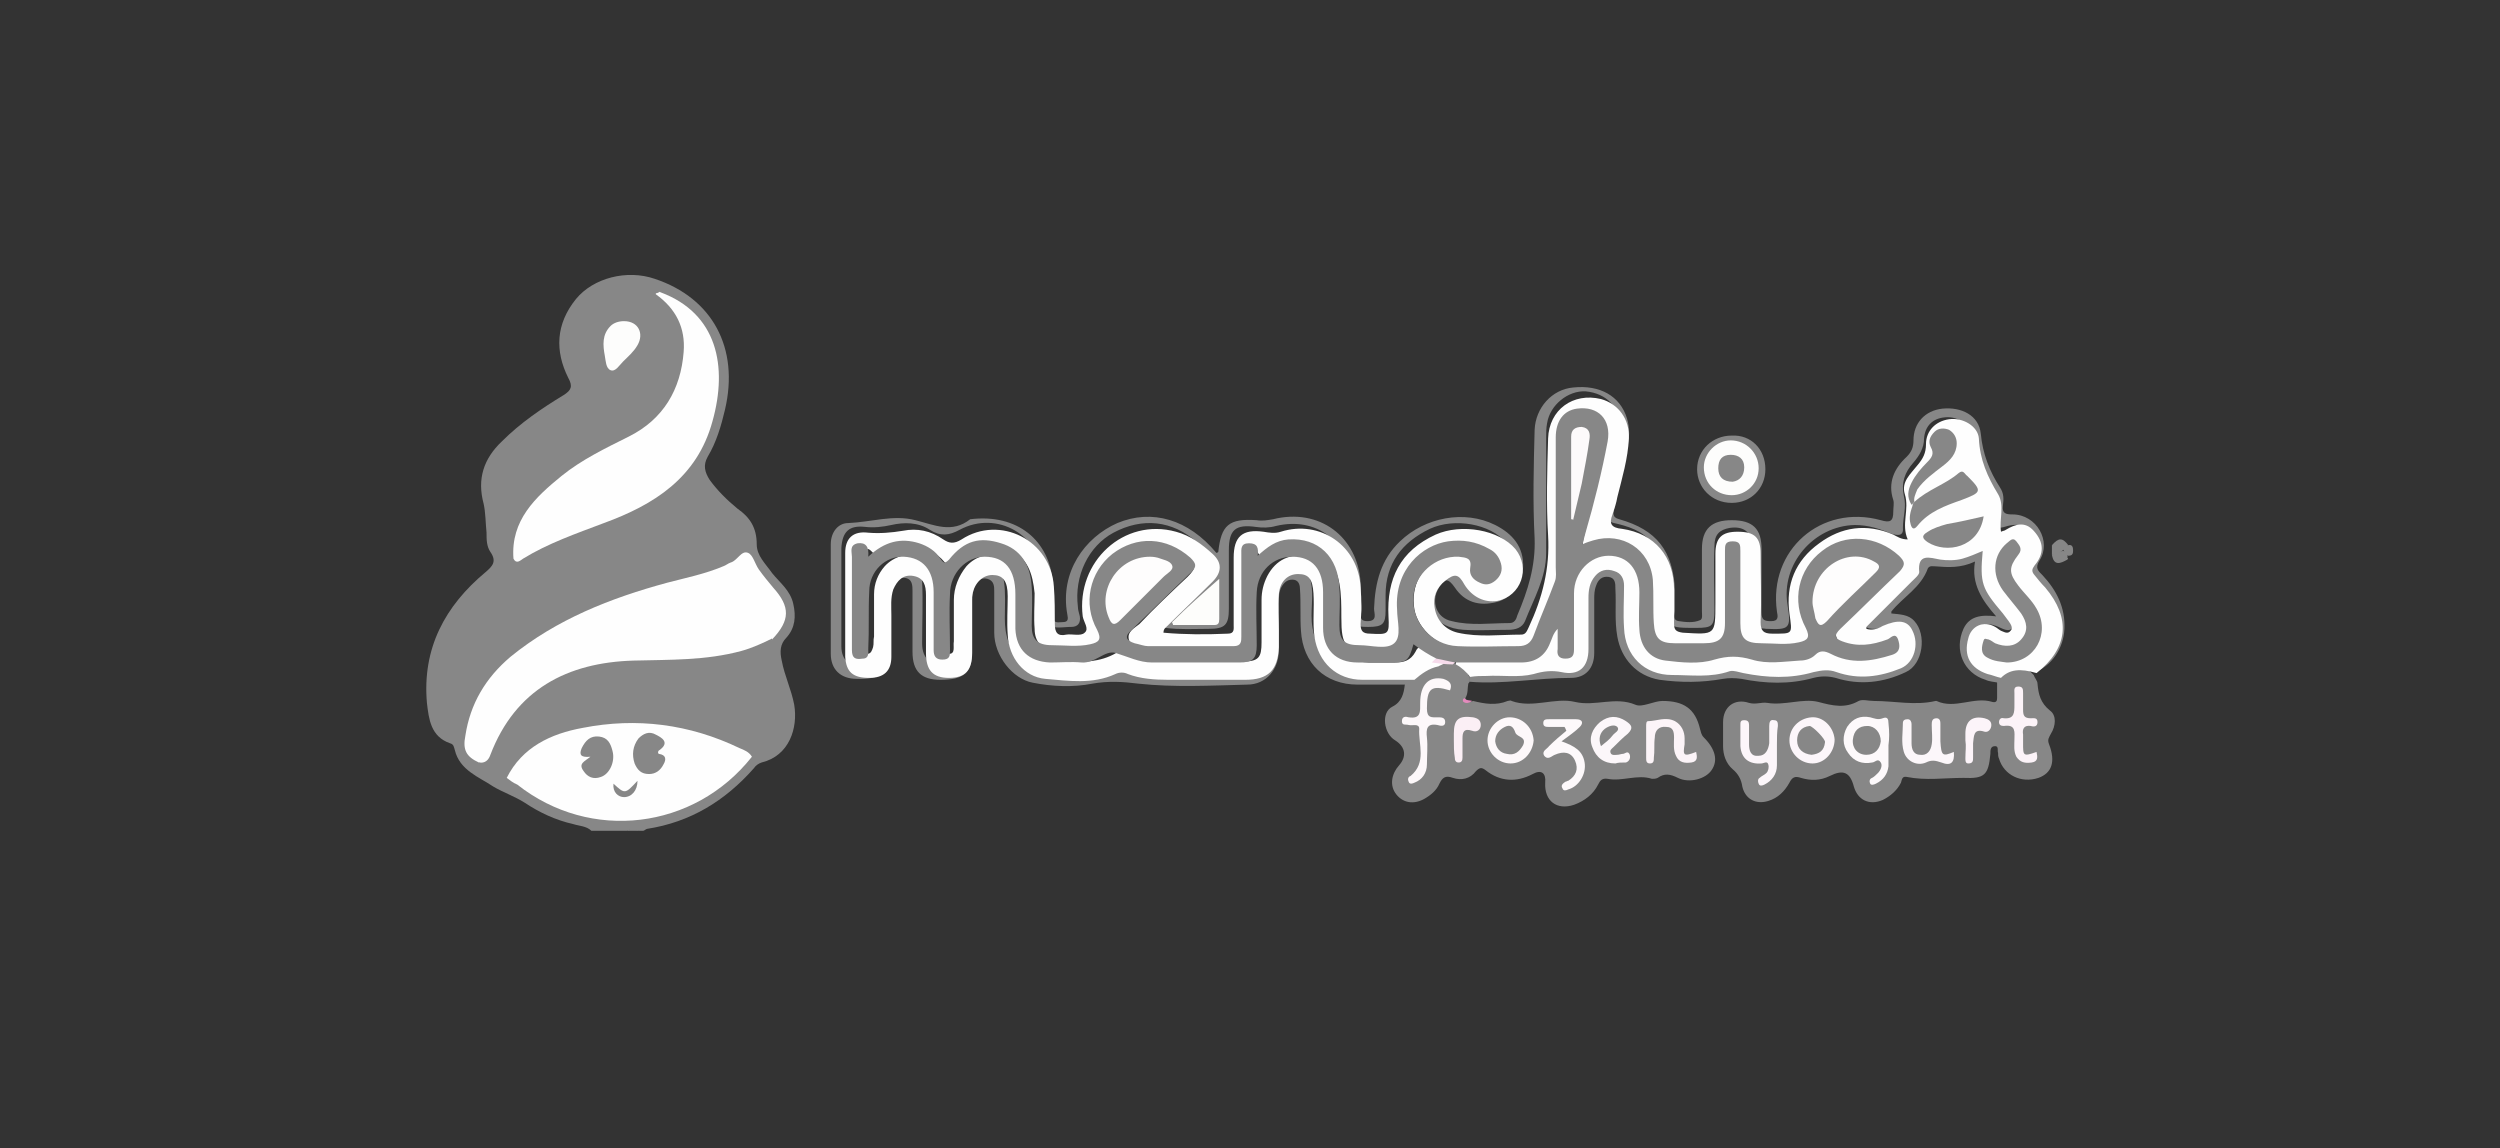 <svg xmlns="http://www.w3.org/2000/svg" xmlns:xlink="http://www.w3.org/1999/xlink" id="Layer_1" x="0px" y="0px" viewBox="0 0 260 119.4" xml:space="preserve">
<rect x="0" y="0" width="260" height="119.4" fill="#333333" stroke="none"/>
<g>
	<path fill="#878787" d="M61.5,86.4c-0.5-0.5-1.3-0.5-1.9-0.7c-1.8-0.4-3.5-1.2-5-2.2c-1.1-0.7-2.3-1.1-3.3-1.7   c-1.5-1-3.5-1.7-4-3.8c-0.1-0.3-0.1-0.6-0.5-0.7c-2-0.7-2.2-2.5-2.4-4.2c-0.5-5.7,1.9-10.1,6.1-13.6c0.7-0.6,1.2-1.1,0.5-2.1   c-0.4-0.6-0.4-1.3-0.4-2c-0.1-1-0.1-2.1-0.3-3c-0.7-2.6,0-4.7,1.9-6.5c1.9-1.9,4.1-3.4,6.4-4.8c0.8-0.5,1-0.9,0.5-1.8   c-1.4-2.8-1.3-5.6,0.8-8.2c1.8-2.2,5.3-3.1,8.2-2.1c6,2,8.8,7.2,7.3,13.6c-0.4,1.7-0.9,3.4-1.8,4.9c-0.5,0.9-0.3,1.6,0.2,2.4   c0.8,1.1,1.8,2.1,2.9,3c1.3,0.9,2,2,2,3.7c0,1.2,0.9,2,1.6,3c0.8,1,1.9,1.8,2.2,3.2c0.3,1.3,0.2,2.5-0.7,3.5   c-0.7,0.7-0.7,1.5-0.5,2.4c0.3,1.6,1,3,1.3,4.6c0.4,2.4-0.5,5.3-3.4,6c-0.3,0.1-0.6,0.3-0.8,0.6c-3,3.4-6.6,5.6-11.1,6.3   c-0.1,0-0.3,0.2-0.4,0.2c-0.2,0-0.3,0-0.5,0c-0.4-0.2-0.8-0.2-1.2,0C64,86.4,62.8,86.4,61.5,86.4z"></path>
	<path fill="#878787" d="M65.2,86.4c0.4-0.3,0.8-0.4,1.2,0C66.1,86.4,65.6,86.4,65.2,86.4z"></path>
	<path fill="#878787" d="M146.1,71.2c-1.6,0-3.3,0-4.9,0c-3.4,0-5.7-2.2-5.9-5.6c-0.1-1.4,0-2.9-0.1-4.3c0-0.4-0.1-0.9-0.6-1   c-0.6-0.1-1,0.2-1.3,0.7c-0.3,0.5-0.3,1.1-0.3,1.7c0,1.6,0,3.3,0,4.9c0,2-1.3,3.6-3.3,3.6c-3.8,0.1-7.6,0.3-11.3-0.1   c-1.6-0.2-3.1-0.3-4.8,0c-2,0.4-4.2,0.3-6.2-0.1c-2.1-0.4-4-2.8-4-5.2c0-1.4,0-2.9,0-4.3c0-0.5,0-1.1-0.7-1.3   c-0.7-0.2-1.2,0.3-1.4,0.9c-0.1,0.4-0.2,0.9-0.2,1.3c0,1.8,0,3.6,0,5.4c0,2.2-0.9,2.9-3.3,2.9c-2,0-2.9-0.9-2.9-2.9   c0-2.1,0-4.2,0-6.3c0-0.6,0-1.3-0.8-1.4c-0.8-0.1-1,0.5-1.3,1.1c-0.3,0.8-0.1,1.6-0.2,2.4c0,1.5,0,3,0,4.5   c-0.1,1.8-1.1,2.6-3.5,2.5c-1.7,0-2.7-1-2.7-2.6c0-3.8,0-7.6,0-11.4c0-1.3,0.8-2.2,1.8-2.2c2.4-0.1,4.7-0.9,7-0.3   c2,0.5,3.8,1.4,5.7-0.1c4.9-0.6,8.3,2.2,8.6,6.7c0.1,1.1,0,2.3,0,3.4c0,0.8,0.6,0.6,1,0.6c0.6,0,0.6-0.3,0.5-0.8   c-0.8-4.4,1.8-8,5.2-9.5c3.6-1.5,7.4-0.4,10.3,3.1c0.1,0,0.2-0.1,0.2-0.1c0.3-2.8,1.1-3.5,4-3.3c0.6,0.1,1.1,0,1.7-0.1   c4.8-1.2,8.8,1.8,9.1,6.6c0.1,0.9,0,1.7,0.1,2.6c0.1,0.5-0.5,1.4,0.6,1.4c1.1,0,0.7-0.8,0.7-1.3c0.1-2.7,0.7-5.1,2.7-7   c2.6-2.5,6.7-3.3,9.9-1.7c1.8,0.9,3,2.3,2.9,4.4c-0.1,1.7-1.2,3.2-2.7,3.6c-1.9,0.5-3.4,0-4.4-1.5c-0.7-1-1.1-1-1.7,0.1   c-0.8,1.4-0.2,3.1,1.4,3.4c2,0.5,4,0.2,6,0.2c0.5,0,0.7-0.4,0.8-0.8c1.1-2.6,1.9-5.1,1.8-8c-0.2-3.8-0.1-7.5,0-11.3   c0.1-2.3,1.8-4.2,4-4.4c2.8-0.3,4.9,0.9,5.6,3.2c0.3,1,0.3,2.1,0,3.2c-0.4,2-0.9,4.1-1.3,6.1c-0.1,0.5-0.3,1,0.5,1.2   c3.9,1.1,5.6,3.3,5.8,7.4c0,0.7,0,1.4,0,2.1c0,0.4-0.3,1,0.4,1.1c0.7,0.1,1.5,0.2,2.2-0.1c0.3-0.1,0.2-0.6,0.2-0.9   c0-2.2,0-4.3,0-6.5c0-2.1,1-3,3.1-3c2.2,0,3.1,0.9,3.1,3c0,2.2,0,4.4,0,6.6c0,0.8,0.3,0.9,1,0.9c0.8,0,0.7-0.5,0.6-1   c-0.9-6.4,4.6-11.2,10.8-9.5c1,0.3,1.3,0.1,1.3-0.9c0-0.4,0.1-0.9,0-1.2c-0.6-1.8,0.1-3.3,1.4-4.5c0.5-0.5,0.7-1,0.7-1.7   c0-1.8,1.2-3.1,3-3.3c2-0.2,3.8,0.7,4,2.6c0.2,2.1,0.9,3.9,2,5.6c0.4,0.6,0.4,1.2,0.3,1.9c-0.1,0.8,0.3,0.9,1,0.9   c2.5,0,4.1,2.8,2.8,4.8c-0.5,0.8-0.1,1.1,0.3,1.5c1.5,1.6,2.4,3.4,2.3,5.6c-0.1,2.1-1.4,3.9-3.1,4.5c-0.2,0-0.4-0.1-0.4-0.4   c0.1-0.5,0.6-0.8,0.9-1.1c1.9-1.9,2-4.6,0.4-6.7c-0.3-0.4-0.6-0.8-0.9-1.1c-0.9-0.9-1.3-1.8-0.4-3c0.6-0.8,0.1-1.7-0.4-2.4   c-0.5-0.7-1.2-0.7-2-0.5c-1.3,0.4-1.6,0.3-1.5-1.1c0.1-1.8-0.4-3.4-1.6-4.8c-0.4-0.5-0.4-1-0.4-1.6c0-0.7-0.1-1.5-0.4-2.2   c-0.5-1.1-1.4-1.7-2.6-1.6c-1.3,0.1-2.1,0.9-2.2,2.2c0,1-0.5,1.8-1.1,2.5c-0.9,1-1.3,2.1-1,3.5c0.3,1.1-0.1,2.2-0.1,3.3   c0.1,0.9-0.6,0.8-1.2,0.6c-1.2-0.5-2.4-0.9-3.8-0.9c-4.3,0.1-7.7,4.1-7,8.3c0.4,2.5,0.2,2.6-2.2,2.5c-1.2-0.1-1.5-0.3-1.5-1.6   c0-2.3,0-4.7,0-7c0-1.5-0.9-2.1-2.3-1.9c-1.1,0.2-1.6,0.7-1.6,1.9c-0.1,2.2,0,4.4,0,6.6c0,1.7-0.2,1.9-1.9,1.9c-3,0-3,0-3-3   c0-1.9-0.1-3.6-1.2-5.3c-0.9-1.5-2.3-2.1-3.9-2.5c-1.5-0.3-1.8-0.7-1.3-2.2c0.5-1.8,0.9-3.6,1.3-5.5c0.2-0.8,0.2-1.5,0.2-2.3   c0-2.1-1.4-3.6-3.6-3.8c-1.8-0.1-3.7,1.4-4,3.3c-0.1,0.5-0.1,1-0.1,1.5c0,4,0,8,0,12c0,2.6-1.3,4.8-2.2,7.1c-0.3,0.7-1,0.9-1.7,0.9   c-1.6,0-3.1,0.1-4.7,0c-1.5-0.1-2.7-0.7-3.5-2c-1-1.6-0.3-3.8,1.4-4.6c0.7-0.3,1.3-0.3,1.7,0.4c0.1,0.2,0.3,0.5,0.5,0.7   c1,1.4,2.7,1.6,4,0.6c1.2-0.9,1.4-3,0.3-4.2c-1.6-1.9-5.3-2.6-7.9-1.4c-2.9,1.4-4.6,3.6-4.6,6.9c0,0.5,0,1.1,0,1.6   c0,1.4-0.3,1.7-1.8,1.7c-1.5,0-1.8-0.2-1.9-1.7c0-1,0-2,0-2.9c-0.1-4.3-3.5-6.9-7.7-5.9c-0.7,0.2-1.4,0.2-2.1,0.1   c-2.1-0.3-2.8,0.3-2.8,2.4c0,2,0,4.1,0,6.1c0,1.7-0.4,2.1-2.1,2.1c-1.5,0-3,0.1-4.5-0.1c-0.4-0.1-1-0.1-1.1-0.6   c-0.1-0.4,0.3-0.7,0.6-1c1.4-1.3,2.7-2.6,4-4c1.2-1.3,1.2-2.1-0.2-3.3c-2.6-2.3-5.7-2.6-8.7-1c-2.6,1.4-4.1,4.5-3.7,7.7   c0,0.3,0.1,0.6,0.2,1c0.1,0.7-0.2,1.1-0.9,1.1c-0.1,0-0.2,0-0.2,0c-2.4,0.2-2.7,0-2.7-2.5c0-0.9,0-1.7,0-2.6   c-0.2-4.4-4.8-7.1-8.7-5c-1.1,0.6-2,0.7-3.1,0c-1.2-0.8-2.7-0.8-4-0.5c-0.9,0.2-1.8,0.3-2.7,0.2c-1.7-0.2-2.4,0.5-2.5,2.2   c0,3.4,0,6.8,0,10.2c0,1.5,0.9,2.2,2.3,2c1.1-0.1,1.7-0.8,1.7-2c0-1.7,0-3.4,0-5.1c0-0.8,0.1-1.6,0.6-2.4c0.5-0.8,1.3-1.3,2.3-1.1   c1,0.2,1.4,0.9,1.5,1.9c0.1,2.1,0,4.2,0,6.4c0,0.8,0.2,1.5,0.9,2c1.4,0.9,3.2,0,3.3-1.7c0.1-1.9,0-3.8,0-5.6c0-0.9,0.2-1.8,1-2.4   c1.3-1.1,2.9-0.5,3.3,1.2c0.2,1.3,0.1,2.6,0.1,3.9c0,0.9,0.1,1.7,0.4,2.5c0.7,1.7,2,2.7,3.7,2.8c2.2,0.1,4.4,0.4,6.6-0.5   c0.5-0.2,1.1-0.2,1.7,0c1.5,0.5,3,0.6,4.5,0.5c2.4,0,4.8,0,7.1,0c2.5,0,3.5-1,3.6-3.5c0.1-1.6,0-3.2,0-4.8c0-0.6,0.1-1.2,0.5-1.7   c0.6-0.8,1.3-1.1,2.3-0.9c0.9,0.2,1.2,0.8,1.4,1.7c0.4,1.6-0.1,3.2,0.2,4.9c0.5,2.9,2.1,4.3,5,4.4c1.7,0,3.4-0.3,5,0.2   C146.6,70.7,146.5,71,146.1,71.2z"></path>
	<path fill="#878787" d="M146.1,71.2c0.1-0.3,0.2-0.5,0.4-0.8c0.5-1.1,1.5-1.4,2.5-1.7c0.7-0.1,1.4,0,2.1,0.2   c0.8,0.3,1.4,0.7,1.7,1.5c0.1,0.3,0.1,0.5-0.1,0.7c-0.1,0.5,0,1-0.3,1.5c0.1,0.6,0.5,0.4,0.8,0.3c1.2,0.3,2.4,0.5,3.6,0   c0.1,0,0.3-0.1,0.4,0c2.2,0.8,4.5-0.4,6.6,0.1c2.1,0.5,4.2-0.6,6.3,0.3c0.7,0.3,1.9-0.4,2.8-0.4c2.2,0,3.4,0.8,3.9,2.9   c0.1,0.3,0.1,0.6,0.4,0.9c1.2,1.2,1.5,2.4,0.8,3.4c-0.6,0.9-2.3,1.4-3.5,0.8c-0.8-0.4-1.4-0.5-2.1,0c-0.2,0.1-0.4,0.1-0.6,0.1   c-1.5-0.5-3.1,0.3-4.6,0c-0.6-0.1-0.8,0.2-1,0.6c-0.5,1-1.4,1.7-2.5,2.1c-1.8,0.6-3.1-0.4-3-2.3c0.1-1-0.4-1.4-1.3-0.9   c-1.7,0.9-3.4,0.8-4.9-0.4c-0.4-0.3-0.6-0.3-1,0.1c-0.6,0.8-1.5,1-2.4,0.7c-0.8-0.3-1.1,0-1.4,0.6c-0.3,0.7-0.9,1.2-1.6,1.6   c-1.1,0.6-2.2,0.4-2.9-0.5c-0.7-0.9-0.5-2.1,0.3-3c0.8-0.9,0.7-1.9-0.4-2.6c-1.2-0.7-1.5-2.9-0.3-3.5C145.8,73,146,72.1,146.1,71.2   z"></path>
	<path fill="#878787" d="M211.2,69.9c0.1,0.1,0.2,0.2,0.3,0.3c0.1,0.3,0.4,0.6,0.4,0.9c0.1,1.1,0.3,2,1.3,2.8   c0.7,0.5,0.6,1.6,0.1,2.4c-0.2,0.4-0.4,0.6-0.2,1.1c0.7,1.8,0.3,3-1.1,3.5c-1.8,0.6-3.6-0.3-4.1-2c-0.1-0.2-0.1-0.4-0.1-0.6   c-0.1-0.2,0.1-0.7-0.3-0.7c-0.5,0-0.5,0.4-0.5,0.8c-0.2,2.2-0.6,2.6-2.8,2.5c-2,0-3.9,0.3-5.9-0.1c-0.5-0.1-0.5,0.3-0.6,0.6   c-0.4,0.8-1.1,1.4-1.9,1.8c-1.4,0.6-2.6,0-3-1.4c-0.4-1.5-1.1-1.8-2.5-1.1c-1,0.5-2,0.5-3,0.2c-0.6-0.2-0.9-0.1-1.2,0.5   c-0.5,0.9-1.2,1.6-2.2,1.9c-1.3,0.4-2.4-0.2-2.7-1.5c-0.1-0.7-0.4-1.3-1-1.8c-0.7-0.6-1-1.5-1-2.4c0-0.8,0-1.6,0-2.5   c0-1.6,1.2-2.5,2.7-2c0.7,0.2,1.3-0.1,1.9,0c1.8,0.3,3.7-0.5,5.3-0.1c1.5,0.4,2.8,0.7,4.2-0.1c0.4-0.2,1,0,1.6,0   c2.1,0,4.3,0.5,6.4,0c0,0,0.1,0,0.1,0c1.9,0.9,3.9-0.5,5.8,0.1c0.4,0.1,0.5-0.1,0.5-0.4c0-0.5,0-1.1,0-1.6c0-0.3,0-0.5,0.2-0.8   C209.3,69.2,210.2,69.1,211.2,69.9z"></path>
	<path fill="#878787" d="M208.1,70.5c-0.1,0.2-0.2,0.4-0.3,0.5c-0.4-0.1-0.9-0.1-1.3-0.3c-2.3-0.7-3.3-3.1-2.3-5.3   c0.6-1.3,1.8-1.5,3.4-1.3c-1.5-1.7-2.6-3.4-2.2-5.7c-1.5,0.7-2.8,0.6-4.1,0.5c-0.3,0-0.6-0.1-0.8,0.2c-0.7,2-2.6,3-3.8,4.5   c0,0,0,0.1,0,0.2c0.9,0.1,1.8,0.1,2.4,0.8c1.3,1.4,0.9,4.5-0.9,5.3c-2.3,1.1-4.8,1.4-7.3,0.6c-0.8-0.2-1.5-0.2-2.3,0   c-2.5,0.7-5,0.6-7.5,0.1c-0.7-0.1-1.3-0.1-1.9,0c-2.2,0.4-4.4,0.4-6.6,0.1c-2.4-0.4-4-2.2-4.4-4.5c-0.3-1.7-0.1-3.3-0.2-5   c0-0.5,0-1.1-0.7-1.2c-0.7-0.1-1.1,0.3-1.3,0.9c-0.2,0.5-0.2,1-0.2,1.4c0,1.9,0,3.8,0,5.6c0,1.6-0.9,2.6-2.4,2.6   c-3.6,0-7.1,0.7-10.6,0.4c0-0.2,0-0.5,0-0.7c0.5-0.5,1.1-0.3,1.6-0.4c2.1-0.1,4.2,0.3,6.2-0.5c0.5-0.2,1,0,1.5,0.1   c1.8,0.3,2.7-0.4,2.7-2.2c0-1.6,0-3.3,0-4.9c0-0.8,0.1-1.6,0.6-2.4c0.5-0.8,1.3-1.3,2.3-1.1c1,0.2,1.5,0.9,1.5,2c0,1.3,0,2.5,0,3.8   c0.1,3.2,2,5.1,5.2,5.1c1.7,0,3.4,0.1,5.1-0.4c0.5-0.1,1-0.1,1.5,0c2.7,0.6,5.4,0.7,8.1-0.2c0.7-0.3,1.5,0,2.2,0.2   c2,0.6,3.9,0.4,5.8-0.3c1.3-0.5,1.8-1.2,1.7-2.5c0-1.5-0.9-2-2.3-1.6c-0.5,0.2-1,0.5-1.5,0.5c-0.4,0-0.8,0-1-0.3   c-0.1-0.3,0.1-0.6,0.3-0.9c1.1-1.1,2.2-2.2,3.3-3.3c0.9-0.9,1.9-1.7,2-3.1c0-0.5,0.5-0.6,0.9-0.5c1.8,0.3,3.5,0.3,5.2-0.5   c0.7-0.3,1,0.1,0.9,0.8c-0.3,2.3,0.5,4.1,2.1,5.6c0.1,0.1,0.1,0.1,0.2,0.2c0.3,0.6,1.1,1.1,0.5,1.8c-0.5,0.7-1.2,0.1-1.8-0.1   c-1.1-0.4-1.8-0.2-2.2,0.6c-0.6,1.1-0.2,2.6,0.8,3.3C206.6,69.8,207.5,69.7,208.1,70.5z"></path>
	<path fill="#878787" d="M183.6,48.8c0,2-1.5,3.5-3.5,3.5c-2.1,0-3.6-1.6-3.6-3.5c0-2,1.6-3.5,3.6-3.5   C182.1,45.2,183.6,46.7,183.6,48.8z"></path>
	<path fill="#878787" d="M215.1,56.7c0.4-0.1,0.5,0.2,0.5,0.5c0,0.3,0,0.6-0.5,0.6c-0.2-0.1-0.4-0.3-0.5-0.6c-0.1-0.2,0-0.3,0.1-0.4   C214.8,56.8,214.9,56.7,215.1,56.7z"></path>
	<path fill="#878787" d="M215.1,56.7c-0.1,0.1-0.2,0.1-0.3,0.2c-0.3-0.2-0.7,0-1,0c-0.2,0-0.3-0.1-0.4-0.2   C214.1,55.9,214.5,55.9,215.1,56.7z"></path>
	<path fill="#878787" d="M215,58.2c-0.7,0.4-1.4,0.7-1.6-0.5c0.2-0.1,0.4,0,0.6,0.1c0.2,0.1,0.5,0.2,0.7,0.2   C214.8,58,214.9,58,215,58.2z"></path>
	<path fill="#878787" d="M213.9,57.9c-0.2-0.1-0.3-0.2-0.5-0.2c0-0.3,0-0.6,0-1c0.2,0,0.3,0,0.5,0c0.3,0.2,0.3,0.6,0.2,0.9   C214.1,57.7,214,57.8,213.9,57.9z"></path>
	<path fill="#878787" d="M215,58.2c-0.1,0-0.3,0-0.4,0c-0.2-0.2-0.5-0.3-0.6-0.5c0.1-0.3,0.3-0.4,0.6-0.4c0.3,0.1,0.5,0.3,0.4,0.7   C215.1,58,215.1,58.1,215,58.2z"></path>
	<path fill="#E48ABD" d="M153.1,72.9c-0.3,0.2-0.6,0.3-0.9,0.1c-0.1-0.1-0.1-0.3,0.1-0.4C152.5,72.9,152.9,72.8,153.1,72.9z"></path>
	<path fill="#FEFEFE" d="M49.8,79.3c-1.3-0.6-1.7-1.3-1.4-2.8c0.5-3.3,2.1-6,4.7-8.2c4.8-3.9,10.4-6.1,16.3-7.7   c1.9-0.5,3.9-0.9,5.8-1.7c0.3-0.1,0.5-0.3,0.8-0.4c0.7-0.2,1.1-1.3,1.8-1c0.5,0.2,0.7,1.1,1.1,1.7c0.5,0.7,1,1.3,1.5,1.9   c1.8,2,1.8,3.4-0.1,5.4c-0.6,0.9-1.7,1.2-2.6,1.4c-2.5,0.7-5.1,1.1-7.8,1.1c-2.5,0-5.1-0.1-7.6,0.4c-5.1,1-8.9,3.8-10.9,8.7   C51.1,78.9,50.8,79.6,49.8,79.3z"></path>
	<path fill="#878787" d="M49.8,79.3c0.6,0.1,1-0.2,1.2-0.8c2.6-6.8,8-9.6,14.9-9.8c3.8-0.1,7.5,0,11.2-1c1.1-0.3,2.2-0.8,3.2-1.3   c-0.2,1.6,0.2,3.1,0.8,4.6c0.4,1.1,0.7,2.2,0.7,3.4c-0.1,1.7-0.7,3.1-2.5,3.6c-0.4,0.1-0.7,0.3-1.1,0.5c-1.9-0.8-3.7-1.8-5.8-2.3   c-3.9-1-7.9-1.2-11.9-0.4c-2.8,0.6-5.3,1.9-7.1,4.3c-0.2,0.2-0.4,0.4-0.6,0.6c-0.9,0.2-1.7,0-1.9-0.9C50.6,79.3,50,79.6,49.8,79.3z   "></path>
	<path fill="#878787" d="M65.8,29.9c0.2-0.1,0.4-0.3,0.7-0.2c0.4,0.2,0.9,0.4,1.4,0.5c0.2,0.1,0.4,0.2,0.6,0.3   c2.4,1.6,3.2,3.9,2.9,6.6c-0.5,4.2-2.8,7.1-6.6,8.9c-3.2,1.6-6.2,3.3-8.6,5.9c-1.4,1.5-2.4,3.1-2.4,5.2c0,0.3,0,0.7-0.3,0.9   c-1.6-0.5-1.4-2-1.6-3.1c-0.2-1.3-0.3-2.7-0.5-4c-0.2-1.4,0.4-2.7,1.4-3.8c2.2-2.3,4.7-4.2,7.4-5.8c0.9-0.5,1.1-0.9,0.5-1.9   c-2.7-4.2-1-8.4,3.9-9.8C64.9,29.9,65.4,29.7,65.8,29.9z"></path>
	<path fill="#FEFEFE" d="M53.4,58.1c-0.3-4,2.3-6.4,5-8.6c2.1-1.7,4.6-2.9,7-4.1c3.6-1.8,5.4-4.9,5.7-8.8c0.2-2.5-0.8-4.5-2.9-6   c0-0.5,0.3-0.3,0.5-0.2c5.9,2.2,7,7.7,5.4,13.4c-1.6,5.9-6.1,8.7-11.3,10.6c-2.9,1.1-5.8,2.1-8.4,3.7   C54.1,58.3,53.7,58.7,53.4,58.1z"></path>
	<path fill="#FEFEFE" d="M52.7,80.9c1.6-3.2,4.6-4.6,7.9-5.2c5.6-1.1,11.1-0.4,16.3,2.1c0.5,0.2,1,0.4,1.3,0.9   c-6,7.6-16.8,8.9-24.4,2.9C53.3,81.4,53,81.1,52.7,80.9z"></path>
	<path fill="#878787" d="M67.7,30.4c-0.4-0.2-1-0.2-1.2-0.7c0.6,0,1.2,0.1,1.8,0.4C68.1,30.4,67.8,30.3,67.7,30.4z"></path>
	<path fill="#878787" d="M67.7,30.4c0.1-0.2,0.3-0.2,0.5-0.3c0.2,0.1,0.3,0.2,0.5,0.2c-0.2,0.1-0.3,0.2-0.5,0.2   C68,30.6,67.9,30.5,67.7,30.4z"></path>
	<path fill="#878787" d="M65.8,29.9c-0.4,0-0.9,0.1-1.2-0.2C65,29.7,65.4,29.5,65.8,29.9z"></path>
	<path fill="#FEFEFE" d="M208.1,70.5c-0.5-0.1-0.9-0.3-1.4-0.4c-1.8-0.6-2.5-1.9-2-3.7c0.3-1.3,1.6-1.9,2.8-1.2   c0.2,0.1,0.4,0.3,0.6,0.4c0.3,0.1,0.7,0.4,1,0c0.3-0.3,0-0.7-0.2-1c-0.2-0.3-0.4-0.5-0.6-0.8c-2.2-2.6-2.4-3.1-2.1-6.5   c-0.7,0.3-1.4,0.6-2.1,0.8c-0.7,0.2-1.6,0.2-2.3,0.1c-1.1-0.2-2.4-0.7-2.2,1.3c0,0.3-0.5,0.7-0.8,1c-1.5,1.5-3.1,3.1-4.6,4.6   c-0.1,0.1-0.1,0.1-0.1,0.3c0.6,0.2,1.2,0,1.7-0.3c1.6-0.7,2.6-0.6,3.1,0.5c0.7,1.4,0.2,3.3-1.2,3.9c-2.2,0.9-4.4,1.2-6.7,0.4   c-0.8-0.3-1.5-0.2-2.4,0c-2.4,0.7-4.8,0.6-7.3,0.1c-0.5-0.1-1-0.3-1.4-0.2c-2,0.7-4,0.4-6,0.4c-2.9,0-4.9-2-5-4.9   c-0.1-1.5,0-2.9,0-4.4c0-0.7-0.3-1.3-1-1.5c-0.8-0.3-1.5-0.1-2,0.5c-0.6,0.7-0.7,1.5-0.7,2.3c0,1.8,0,3.5,0,5.3   c0,1.9-1,2.8-2.8,2.4c-1-0.2-1.9-0.1-2.9,0.2c-1.6,0.4-3.3,0.1-4.9,0.2c-0.6,0-1.1,0-1.7,0.1c-0.4-0.5-0.9-1-1.5-1.3   c0-0.3,0.1-0.4,0.3-0.5c1.9-0.3,3.8-0.1,5.6-0.1c1.8,0,3.1-0.5,3.7-2.4c0.1-0.2,0.2-0.5,0.3-0.7c0.1-0.2,0.2-0.4,0.5-0.3   c0.2,0,0.3,0.3,0.4,0.5c0.1,0.4,0.1,0.9,0.1,1.3c0,0.3,0,0.8,0.5,0.9c0.6,0,0.5-0.5,0.5-0.9c0-1.7,0-3.4,0-5.1c0-1.1,0.4-2,1-2.8   c0.9-1.2,2.2-1.7,3.7-1.4c1.4,0.3,2.2,1.2,2.6,2.5c0.5,1.5,0.3,3.1,0.3,4.6c0,2.7,1.1,3.8,3.8,3.8c1.7,0,3.5,0.2,5.1-0.7   c0.5-0.3,0.9,0,1.4,0.1c2.6,0.9,5.1,0.9,7.6-0.2c0.7-0.3,1.3-0.3,2,0.1c1.7,0.9,3.4,0.7,5.1,0.3c0.2-0.1,0.5-0.1,0.7-0.3   c0.3-0.2,0.6-0.4,0.5-0.8c-0.2-0.4-0.6-0.2-0.8-0.1c-0.3,0.1-0.6,0.2-0.9,0.3c-0.9,0.2-1.8,0.3-2.7,0.1c-0.7-0.1-1.5-0.3-1.7-1   c-0.3-0.8,0.4-1.2,0.9-1.6c1.7-1.7,3.4-3.3,5-5c0.9-0.9,0.9-1.3-0.2-2.1c-2-1.4-4.6-1.4-6.7,0c-2.1,1.5-3,4.1-2.3,6.4   c0.1,0.2,0.2,0.5,0.3,0.7c0.8,1.9,0.3,2.6-1.7,2.8c-1,0.1-2,0.1-3,0c-1.6-0.1-2.4-0.9-2.5-2.5c-0.1-2,0-4,0-6c0-0.4,0-0.7,0-1.1   c0-0.4,0-0.8-0.5-0.8c-0.5,0-0.5,0.5-0.5,0.8c0,2.2,0,4.4,0,6.6c0,2.2-0.8,3-2.9,3c-0.8,0-1.6,0-2.5,0c-1.7-0.1-2.4-0.7-2.6-2.3   c-0.2-1.4,0-2.9-0.1-4.3c-0.1-2.3-1.5-3.9-3.8-4.3c-0.7-0.1-1.3,0-1.9,0.2c-1.4,0.4-1.6,0.2-1.2-1.3c0.7-2.9,1.5-5.7,2.1-8.6   c0.1-0.4,0.2-0.8,0.2-1.2c0.1-1.6-0.6-2.6-2-2.7c-1.6-0.1-2.5,0.6-2.6,2.3c0,0.4,0,0.7,0,1.1c0,3.2-0.2,6.4,0.1,9.6   c0.3,3.6-1,6.8-2.4,10c-0.4,1-1.2,1.5-2.3,1.5c-2,0-3.9,0.1-5.9,0c-2.3-0.1-4.5-2-4.9-4.1c-0.4-2.5,0.7-4.6,3.1-5.5   c0.5-0.2,1.1-0.3,1.7-0.3c1,0,1.7,0.3,1.8,1.4c0,0.2,0.1,0.3,0.1,0.5c0.3,0.7,0.8,0.9,1.5,0.7c0.7-0.2,0.9-0.8,0.7-1.5   c-0.2-0.8-0.8-1.2-1.5-1.5c-3.9-1.7-8.3,1-8.4,5.3c0,1.1,0,2.3,0,3.4c0,1.4-0.4,1.7-1.8,1.8c-0.4,0-0.8,0-1.2,0   c-3.2,0-3.6-0.4-3.6-3.5c0-1.2,0-2.4-0.2-3.5c-0.7-3.7-4-5.1-7.1-3c-0.5,0.3-0.9,0.7-1.3-0.1c-0.1-0.2-0.3-0.5-0.7-0.4   c-0.3,0.1-0.3,0.4-0.4,0.7c0,0.4,0,0.7,0,1.1c0,2.4,0,4.7,0,7.1c0,1.2-0.3,1.5-1.5,1.5c-2.8,0-5.6,0-8.4,0c-0.2,0-0.3,0-0.5,0   c-0.8-0.2-1.8-0.3-2-1.1c-0.2-0.8,0.6-1.2,1.1-1.6c1.6-1.7,3.3-3.3,5-4.9c1-1,0.9-1.3-0.2-2.1c-2.2-1.6-4.8-1.5-6.8,0.1   c-2.2,1.8-2.9,4.5-1.8,7.2c0.7,1.6,0.3,2.4-1.6,2.5c-1.1,0.1-2.2,0.1-3.3,0c-1.4-0.1-2.2-0.9-2.2-2.3c-0.1-1.2,0-2.5,0-3.7   c-0.2-2-0.7-3.8-2.8-4.6c-1.8-0.7-3.5-0.4-4.8,1c-1.1,1.1-1.1,1.1-2.1,0c-1.7-1.6-3.6-1.9-5.6-0.7c-0.6,0.4-1.1,0.6-1.7-0.1   c-0.4-0.4-0.7-0.2-0.8,0.3c-0.1,0.3,0,0.7,0,1c0,2.7,0,5.3,0,8c0,0.2,0,0.5,0,0.7c0,0.3,0,0.6,0.4,0.7c0.4,0,0.5-0.4,0.6-0.7   c0.1-0.4,0-0.7,0.1-1.1c0-1.5,0-2.9,0-4.4c0-1.1,0.4-2.1,1.1-2.9c1-1.1,2.6-1.5,3.9-1c1.4,0.5,2.2,1.6,2.3,3.1c0.1,1.9,0,3.8,0,5.6   c0,0.5-0.2,1.4,0.5,1.4c0.7,0,0.4-0.8,0.5-1.3c0-1.4,0-2.9,0-4.3c0-1.3,0.5-2.5,1.3-3.5c1-1.1,2.3-1.4,3.7-1.1   c1.3,0.3,2,1.3,2.4,2.6c0.1,0.5,0.2,1,0.2,1.5c0,1,0,2,0,3.1c0,2.6,1.2,3.7,3.8,3.8c1.9,0.1,3.8,0.1,5.5-0.9   c0.5-0.3,0.9-0.1,1.4,0.1c1.3,0.6,2.6,0.8,4.1,0.8c2.5,0,5.1,0,7.6,0c1.7,0,2-0.4,2-2c0-1.5,0-2.9,0-4.4c0-0.9,0.2-1.7,0.6-2.5   c0.9-1.7,2.4-2.4,4.2-2c1.6,0.3,2.6,1.6,2.7,3.5c0.1,1.3,0,2.5,0,3.8c0,2.4,1.2,3.6,3.6,3.7c0.9,0,1.9,0,2.8,0   c0.9,0,1.6-0.2,2.1-1.1c0.3-0.7,0.8-0.7,1.4-0.3c0.5,0.3,1.1,0.6,1.5,1.1c0.3,0.5-0.2,0.5-0.5,0.7c-1,0.2-1.8,0.8-2.5,1.4   c-1.8,0-3.6,0-5.4,0c-2.7,0-4.6-1.8-5-4.5c-0.2-1.5,0-3-0.1-4.5c-0.1-1.5-0.5-2-1.6-2c-1.1,0-1.9,0.8-2,2.1c-0.1,1.3,0,2.5,0,3.8   c0,0.6,0,1.1,0,1.7c-0.1,2.4-1.1,3.4-3.5,3.4c-2.7,0-5.3,0-8,0c-1.4,0-2.9-0.1-4.2-0.6c-0.4-0.2-0.9-0.2-1.3,0   c-2.4,1.1-4.9,0.7-7.3,0.5c-2.2-0.2-3.8-2.2-3.9-4.6c-0.1-1.3,0-2.7,0-4c0-1.6-0.5-2.2-1.6-2.2c-1.1,0-2,1-2.1,2.3   c0,1.9,0,3.8,0,5.8c0,1.8-0.7,2.6-2.4,2.6c-1.7,0-2.4-0.8-2.4-2.6c0-2,0-4,0-6c0-1-0.2-1.8-1.3-2c-1.1-0.2-1.7,0.5-2.1,1.4   c-0.3,0.9-0.2,1.8-0.2,2.7c0,1.4,0,2.9,0,4.3c0,1.5-0.8,2.2-2.3,2.2c-1.7,0-2.4-0.6-2.5-2.2c0-3.6,0-7.2,0-10.8   c0-1.5,0.8-2.3,2.4-2.1c1.2,0.1,2.4,0,3.6-0.2c1.5-0.3,2.9,0,4.2,0.9c0.6,0.4,1.1,0.5,1.9,0c4-2.6,9.3,0.1,9.6,4.9   c0.1,1.3,0.1,2.6,0.1,3.9c0,0.9,0.3,1.3,1.2,1.1c0.6-0.1,1.5,0.2,1.9-0.2c0.5-0.4-0.1-1.1-0.2-1.7c-0.7-5.7,4.3-10.3,9.7-8.8   c1.5,0.4,2.7,1.3,3.8,2.3c1,0.9,1,1.9,0,2.9c-1.6,1.6-3.2,3.1-4.7,4.6c-0.2,0.2-0.4,0.3-0.4,0.7c2.2,0.2,4.4,0.2,6.7,0.1   c0.7,0,0.6-0.5,0.6-0.9c0-2.3,0-4.7,0-7c0-2.2,0.9-3,3.1-2.7c0.6,0.1,1.2,0.2,1.8,0c4.1-1.3,8.1,1.5,8.3,5.8c0.1,1.3,0.1,2.5,0,3.8   c0,0.7,0.2,1,1,1c1.9,0.1,2,0.1,1.9-1.8c-0.2-3.9,1.2-6.8,4.9-8.5c2.7-1.2,6.6-0.5,8.3,1.5c1.6,2,0.6,4.9-1.9,5.4   c-1.3,0.2-2.6-0.4-3.4-1.7c-0.6-1.1-1-1.2-2-0.4c-0.9,0.7-1.3,1.7-1.1,2.8c0.2,1.3,1.1,2.3,2.4,2.6c2.2,0.5,4.4,0.2,6.6,0.2   c0.5,0,0.6-0.4,0.8-0.8c1.4-3,2.2-6.1,2-9.5c-0.2-3.3-0.1-6.7,0-10.1c0.1-3,2.6-4.8,5.5-4.1c1.8,0.5,3,2.1,2.9,4.1   c-0.1,2.1-0.7,4.1-1.2,6.1c-0.1,0.6-0.3,1.2-0.5,1.8c-0.4,1-0.1,1.4,1,1.5c3.4,0.5,5.4,2.9,5.4,6.3c0,1.2,0,2.4,0,3.6   c0,0.6,0.2,0.8,0.9,0.9c3.4,0.2,3.4,0.3,3.4-3.1c0-1.7,0-3.4,0-5.1c0-1.7,0.7-2.3,2.3-2.3c1.8,0,2.4,0.6,2.4,2.3   c0,2.4,0.1,4.7,0,7.1c0,0.9,0.3,1.2,1.2,1.2c2.2,0,2.1,0.1,1.8-2.1c-0.4-3,0.6-5.5,3.1-7.3c2.3-1.7,4.9-2.1,7.7-0.9   c0.4,0.2,0.8,0.5,1.5,0.5c-0.7-1.6,0.2-3.1-0.3-4.7c-0.4-1.3,0.6-2.1,1.3-3c0.6-0.7,0.9-1.3,0.9-2.2c0-1.4,1-2.4,2.4-2.6   c1.4-0.2,3,0.7,3.1,2c0.1,2.2,0.9,4,2,5.8c0.7,1.2,0.1,2.6,0.3,3.9c0.2-0.1,0.4-0.1,0.5-0.2c1-0.6,2-0.9,2.9,0.1   c1.1,1.2,1.1,2.4,0.1,3.6c-0.3,0.4-0.3,0.6-0.1,0.9c0.4,0.5,0.8,1,1.2,1.4c2.7,3.2,2.4,6.3-0.9,8.9C210.1,69.5,209,69.6,208.1,70.5   z"></path>
	<path fill="#FDFDFB" d="M126.8,60.2c0,1.2,0,2.7,0,4.2c0,0.4-0.1,0.6-0.5,0.6c-1.4,0-2.9,0-4.3,0c0-0.1-0.1-0.2-0.1-0.3   C123.5,63.1,125.2,61.6,126.8,60.2z"></path>
	<path fill="#FDF8FA" d="M150.8,71.8c-2-0.6-2.4-0.2-2.4,1.9c0,1,0.5,0.9,1.1,0.9c0.4,0,0.8,0,0.8,0.5c0,0.5-0.5,0.4-0.8,0.3   c-1.1-0.2-1.2,0.4-1.1,1.3c0.1,0.9,0,1.9,0,2.8c0,0.9-0.5,1.6-1.3,1.9c-0.2,0.1-0.5,0.2-0.6-0.1c-0.1-0.2-0.1-0.5,0.2-0.6   c1.7-1.4,0.8-3.3,0.9-4.9c0-0.6-0.7-0.3-1.1-0.4c-0.3-0.1-0.7,0.1-0.7-0.4c0-0.5,0.4-0.5,0.7-0.4c1.3,0.2,1.2-0.6,1.2-1.5   c0-1.9,0.9-2.8,2.4-2.5C150.7,70.8,151.1,71.1,150.8,71.8z"></path>
	<path fill="#FDF9FB" d="M162.7,75.6c-0.5,0-1.1,0-1.6,0c-0.3,0-0.6,0-0.6-0.4c0-0.4,0.3-0.4,0.6-0.4c0.9,0,1.9,0,2.8,0   c0.7,0,0.8,0.4,0.4,0.8c-0.5,0.5-1.1,0.9-1.9,1.5c1.4,0.5,2.2,1,2.4,2.2c0.2,1.2-0.6,2.5-1.7,2.8c-0.2,0.1-0.5,0.2-0.6-0.1   c-0.2-0.3,0-0.5,0.3-0.7c0.1,0,0.2-0.1,0.3-0.1c0.8-0.5,1.1-1.2,0.7-2.1c-0.4-0.9-1.2-1-2.1-0.6c-0.3,0.1-0.7,0.6-1.1,0.1   c-0.3-0.5,0.3-0.7,0.5-1c0.6-0.6,1.2-1.1,1.8-1.6C162.8,75.8,162.8,75.7,162.7,75.6z"></path>
	<path fill="#FDF8FA" d="M157.1,79.4c-1.3,0-2.4-1.1-2.4-2.4c0-1.3,1.1-2.4,2.3-2.4c1.3,0,2.4,1,2.5,2.4   C159.4,78.3,158.4,79.4,157.1,79.4z"></path>
	<path fill="#FCF7FA" d="M168,79.4c-1.2,0-2-0.6-2.4-1.7c-0.4-1,0-1.9,0.8-2.6c0.9-0.7,1.8-0.7,2.7-0.1c0.6,0.4,0.8,0.7,0.2,1.3   c-0.5,0.4-1,0.9-1.5,1.4c-0.2,0.2-0.4,0.3-0.3,0.6c0.1,0.3,0.5,0.2,0.7,0.2c0.2,0,0.4-0.1,0.6-0.1c0.2,0,0.5-0.4,0.7,0.1   c0.1,0.4-0.1,0.7-0.4,0.8C168.6,79.3,168.3,79.3,168,79.4z"></path>
	<path fill="#FCF4F8" d="M176.4,78.2c0.1,0.5,0.2,1-0.5,1.1c-0.7,0.1-1.3,0-1.6-0.7c-0.3-0.6-0.2-1.3-0.2-1.9c0-0.6-0.1-1.1-0.8-1.1   c-0.8-0.1-1.2,0.4-1.2,1.1c-0.1,0.7,0,1.4-0.1,2.1c0,0.3,0,0.6-0.4,0.6c-0.4,0-0.4-0.3-0.4-0.6c0-1.1,0-2.2,0-3.3   c0-0.2,0-0.5,0.2-0.5c0.9,0,1.8-0.5,2.8,0c0.7,0.4,1,1.1,1,1.8c0,0.2,0,0.4,0,0.6C175,78.6,175.1,78.7,176.4,78.2z"></path>
	<path fill="#FBEFF5" d="M151.2,76.9c0-0.2,0-0.4,0-0.6c0-1.5,0.5-1.9,2-1.7c0.5,0.1,0.8,0.3,0.8,0.8c0,0.5-0.4,0.8-0.9,0.6   c-0.9-0.3-1,0.2-1,0.8c0,0.7,0,1.3,0,2c0,0.3-0.1,0.5-0.4,0.5c-0.3,0-0.4-0.2-0.4-0.5C151.2,78.2,151.2,77.6,151.2,76.9   C151.2,76.9,151.2,76.9,151.2,76.9z"></path>
	<path fill="#F6DBEB" d="M148.9,68.9c0.2-0.2,0.3-0.3,0.5-0.5c0.8-0.3,1.5-0.3,2,0.4c-0.1,0.1-0.2,0.2-0.3,0.3   C150.4,69.1,149.6,69,148.9,68.9z"></path>
	<path fill="#FDF9FB" d="M196.4,77.5c0,0.7,0,1.5,0,2.2c-0.1,0.8-0.5,1.4-1.3,1.8c-0.2,0.1-0.5,0.2-0.6,0c-0.1-0.2-0.1-0.5,0.2-0.6   c0.2-0.1,0.4-0.3,0.6-0.5c0.3-0.3,0.5-0.8,0.3-1.1c-0.3-0.5-0.6,0-0.9,0c-1,0.2-1.9-0.1-2.5-1c-0.6-0.8-0.6-1.8-0.1-2.7   c0.6-0.9,1.4-1.2,2.4-1c0.4,0.1,0.8,0.3,1.3,0.1c0.5-0.2,0.6,0.1,0.6,0.5C196.5,76.1,196.5,76.8,196.4,77.5   C196.5,77.5,196.4,77.5,196.4,77.5z"></path>
	<path fill="#FCF6FA" d="M184.8,77.5c0,0.7,0,1.4,0,2.1c0,0.9-0.5,1.6-1.3,2c-0.2,0.1-0.5,0.2-0.6-0.1c-0.1-0.2-0.1-0.5,0.1-0.6   c0.2-0.2,0.5-0.3,0.7-0.5c0.2-0.2,0.3-0.6,0.2-0.9c-0.1-0.4-0.5-0.1-0.7-0.1c-1.3,0.1-2.1-0.5-2.2-1.8c0-0.7,0-1.5,0-2.2   c0-0.3,0-0.5,0.4-0.5c0.4,0,0.5,0.2,0.5,0.5c0,0.7,0,1.3,0,2c0,0.7,0.2,1.3,1,1.2c0.7,0,1-0.6,1.1-1.3c0-0.6,0-1.2,0-1.8   c0-0.4,0.1-0.7,0.5-0.6c0.4,0,0.4,0.3,0.4,0.6C184.8,76.1,184.8,76.8,184.8,77.5C184.8,77.5,184.8,77.5,184.8,77.5z"></path>
	<path fill="#FCF6FA" d="M190.8,76.9c0,1.3-1,2.5-2.3,2.5c-1.3,0-2.4-1.1-2.4-2.4c0-1.3,1-2.3,2.3-2.4   C189.6,74.5,190.7,75.6,190.8,76.9z"></path>
	<path fill="#FCF3F8" d="M211.8,78.2c0.1,0.5,0.2,1-0.5,1.1c-0.7,0.1-1.2,0-1.6-0.6c-0.3-0.6-0.2-1.2-0.2-1.8c0-0.7,0.2-1.6-1.1-1.4   c-0.3,0-0.5-0.1-0.5-0.4c0-0.3,0.2-0.5,0.5-0.4c1.1,0.1,1.1-0.6,1.1-1.4c0-0.4,0-0.8,0-1.2c0-0.3-0.1-0.7,0.4-0.7   c0.5,0,0.5,0.3,0.5,0.7c0,0.6,0,1.1,0,1.7c0,0.6,0.1,0.9,0.8,0.9c0.3,0,0.7-0.1,0.7,0.4c0,0.5-0.4,0.5-0.7,0.4   c-0.7-0.1-0.9,0.3-0.8,0.9c0,0.3,0,0.6,0,0.9C210.4,78.6,210.4,78.7,211.8,78.2z"></path>
	<path fill="#FCF7FA" d="M203.2,78.2c0.1,1.1-0.3,1.5-1.3,1.1c-0.6-0.2-1-0.3-1.6,0c-0.9,0.4-2-0.1-2.3-1.1c-0.3-1-0.1-2-0.1-3   c0-0.3,0.2-0.4,0.5-0.4c0.3,0,0.4,0.3,0.4,0.5c0,0.7,0,1.3,0,2c0,0.6,0.2,1.2,0.9,1.2c0.7,0.1,1.1-0.4,1.2-1.1c0.1-0.6,0-1.3,0-2   c0-0.3,0-0.7,0.5-0.7c0.4,0,0.4,0.4,0.4,0.6c0,0.6,0,1.2,0,1.8C201.9,78.6,202,78.7,203.2,78.2z"></path>
	<path fill="#FCF4F9" d="M204.4,77c0-0.2,0-0.5,0-0.7c0-1.3,0.7-1.9,2-1.6c0.4,0.1,0.7,0.3,0.7,0.7c0,0.4-0.3,0.8-0.7,0.7   c-1.2-0.4-1.1,0.5-1.2,1.2c0,0.5,0,1,0,1.5c0,0.3,0,0.6-0.5,0.6c-0.3,0-0.3-0.3-0.3-0.5C204.4,78.1,204.5,77.6,204.4,77   C204.4,77,204.4,77,204.4,77z"></path>
	<path fill="#FDFDFC" d="M180.1,51.5c-1.6,0-2.9-1.2-2.9-2.9c0-1.5,1.3-2.8,2.8-2.8c1.6,0,2.9,1.3,2.9,2.9   C182.9,50.3,181.6,51.5,180.1,51.5z"></path>
	<path fill="#878787" d="M214.6,57.2c-0.2,0.1-0.4,0.3-0.5,0.4c0,0.1-0.1,0.1-0.2,0.1c0-0.3,0-0.7,0-1c0.4-0.2,0.8-0.3,1,0.2   C214.8,57,214.7,57.1,214.6,57.2z"></path>
	<path fill="#878787" d="M213.9,57.7c0.1,0,0.2,0,0.2-0.1c0.3,0,0.5,0.2,0.5,0.5c-0.3,0-0.5,0.1-0.7-0.3   C213.9,57.8,213.9,57.8,213.9,57.7z"></path>
	<path fill="#878787" d="M61.5,36c0-2.6,1.6-4.1,3.8-3.7c2.5,0.5,3.3,2.3,1.9,4.4c-0.8,1.3-1.9,2.4-3.3,3.2   c-0.7,0.4-1.1,0.4-1.4-0.4C62.1,38.4,61.4,37.3,61.5,36z"></path>
	<path fill="#878787" d="M61.4,78.7c-1,0.1-1.2-0.2-0.9-0.9c0.4-0.8,0.9-1.3,1.8-1.2c0.9,0.1,1.2,0.7,1.4,1.5   c0.3,1.1-0.3,2.4-1.2,2.7c-0.8,0.3-1.4,0-1.8-0.6C60.1,79.4,60.8,79.2,61.4,78.7z"></path>
	<path fill="#878787" d="M67.5,80.5c-0.8,0-1.2-0.4-1.5-1.1c-0.3-0.9-0.2-1.8,0.4-2.6c0.5-0.5,1.1-0.8,1.8-0.4   c0.6,0.3,1.5,0.8,0.4,1.6c-0.2,0.1-0.2,0.3-0.1,0.4c0.8,0.1,0.8,0.6,0.5,1.1C68.7,80.1,68.2,80.5,67.5,80.5z"></path>
	<path fill="#878787" d="M63.8,81.5c1.2,1.1,1.2,1.1,2.5-0.3c0,1-0.6,1.7-1.4,1.7C64.3,82.9,63.7,82.4,63.8,81.5z"></path>
	<path fill="#878787" d="M151.4,68.9c-0.7-0.1-1.4-0.3-2-0.4c-0.8-0.4-1.6-0.9-2.4-1.5c-0.5,1.8-0.7,1.9-2.5,1.9c-1.1,0-2.2,0-3.3,0   c-2.3,0-3.6-1.4-3.6-3.6c0-1.2,0-2.5,0-3.7c0-2.4-1.1-3.7-3.2-3.7c-2,0-3.6,1.5-3.7,3.7c-0.1,1.8,0,3.7,0,5.5   c0,1.4-0.4,1.8-1.8,1.8c-3,0-6.1,0-9.1,0c-1.3,0-2.5-0.6-3.8-1c-1.1-0.3-2.1,1.1-3.5,1c-1.1-0.1-2.2,0-3.3,0   c-2.2-0.1-3.5-1.3-3.6-3.5c0-1.2,0-2.4,0-3.6c0-2.6-1.1-3.9-3.2-3.9c-1.9,0-3.6,1.7-3.6,3.9c-0.1,1.9,0,3.8,0,5.8c0,0.6,0,1-0.8,1   c-0.7,0-0.9-0.4-0.9-1c0-2,0-4,0-6c0-2.3-1.1-3.6-3.1-3.7c-1.9-0.1-3.6,1.5-3.6,3.6c-0.1,2,0,4-0.1,6c0,0.4,0.1,1-0.6,1   c-0.7,0.1-1.1,0-1.1-0.9c0-3.2,0-6.5,0-9.7c0-0.5-0.3-1.2,0.6-1.4c0.8-0.1,1.2,0.3,1.1,1.4c1.7-1.6,3.4-2,5.3-1.4   c0.9,0.3,1.7,0.8,2.2,1.6c0.3,0.4,0.4,0.6,0.9,0.1c1.6-2,3.2-2.4,5.4-1.7c2,0.6,3.1,2.2,3.2,4.6c0.1,1.3,0,2.7,0,4   c0,1.4,0.6,2,2.1,2c1.3,0,2.7,0.2,4-0.1c0.9-0.2,1.2-0.5,0.7-1.5c-1.5-2.7-0.8-6,1.6-7.9c2.5-1.9,5.6-1.8,8.1,0.4   c0.6,0.6,0.7,0.9,0.1,1.5c-2.1,2-4.1,4-6.2,6c-0.8,0.7-0.6,1.1,0.3,1.4c0.5,0.1,1,0.3,1.4,0.3c3,0,5.9,0,8.9,0c0.8,0,0.8-0.5,0.8-1   c0-2.8,0-5.6,0-8.5c0-0.6-0.1-1.2,0.8-1.2c0.9,0,1,0.5,0.9,1.3c1-0.9,1.9-1.6,3.2-1.7c3.1-0.2,5.2,1.8,5.3,5.1c0.1,1.3,0,2.5,0,3.8   c0,1.6,0.5,2.1,2.1,2.1c1.2,0,2.8,0.5,3.6-0.2c0.8-0.7,0.3-2.3,0.3-3.5c-0.3-4.2,2.6-6.7,5.3-7.1c1.5-0.2,2.9,0,4.3,0.8   c0.6,0.3,1,0.8,1.2,1.5c0.2,0.7,0,1.3-0.6,1.8c-0.5,0.4-1,0.5-1.6,0.2c-0.7-0.3-1.1-0.8-1-1.5c0.2-1.1-0.4-1.1-1.2-1.2   c-2.4-0.1-4.6,1.8-4.7,4.2c-0.2,2.6,1.9,5,4.6,5.1c2.1,0.1,4.2,0,6.3,0c0.8,0,1.3-0.3,1.6-1.1c0.7-1.9,1.5-3.7,2.2-5.6   c0.2-0.5,0.1-1,0.1-1.5c0-4.5,0-9,0-13.5c0-1.7,0.8-2.8,2.2-3c2.2-0.3,3.6,1.1,3.2,3.4c-0.6,3.2-1.4,6.4-2.3,9.5   c-0.1,0.4-0.2,0.7-0.3,1.2c0.4-0.2,0.8-0.3,1.1-0.4c3-0.9,5.9,0.9,6.2,4.1c0.1,1.5,0,3,0.1,4.5c0.1,1.6,0.6,2.1,2.2,2.1   c1,0,2,0,3,0c1.6,0,2.2-0.5,2.2-2.1c0-2.5,0-5,0-7.5c0-0.6,0-1,0.8-1c0.8,0,0.8,0.4,0.8,1c0,2.5,0,5,0,7.5c0,1.6,0.5,2.1,2.2,2.1   c1.3,0,2.6,0.2,3.9-0.1c0.9-0.2,1.2-0.5,0.7-1.5c-1.5-2.8-0.8-6.1,1.7-8c2.4-1.9,5.7-1.6,8,0.5c0.6,0.6,0.7,0.9,0.1,1.6   c-2.1,2-4.1,4-6.2,6c-0.7,0.7-0.6,1,0.2,1.3c1.6,0.6,3.1,0.4,4.7-0.2c0.3-0.1,0.8-0.8,1.1,0c0.2,0.6,0.3,1.3-0.6,1.6   c-2.2,0.7-4.3,1-6.4-0.1c-0.6-0.3-1.1-0.4-1.6,0.1c-0.4,0.4-1,0.6-1.6,0.6c-1.7,0.1-3.4,0.4-5-0.1c-1.4-0.4-2.5-0.4-3.9,0   c-1.6,0.5-3.4,0.3-5.1,0.1c-1.6-0.2-2.6-1.4-2.7-3.2c-0.1-1.3,0-2.6,0-3.9c0-2.4-1.2-3.8-3.2-3.8c-1.9,0-3.6,1.7-3.6,3.9   c0,1.9,0,3.8,0,5.8c0,0.6-0.1,1-0.9,1c-0.7,0-0.9-0.4-0.8-1c0-0.7,0-1.3,0-2.1c-0.5,0.5-0.6,1.1-0.8,1.5c-0.5,1.3-1.5,2-3,2   C155.8,68.9,153.6,68.9,151.4,68.9z"></path>
	<path fill="#878787" d="M208.7,68.9c-0.6-0.1-1.3-0.1-2-0.5c-0.8-0.4-0.6-1.2-0.4-1.8c0.1-0.3,0.3-0.1,0.5-0.1   c0.3,0.1,0.5,0.3,0.7,0.4c1,0.4,2,0.4,2.7-0.4c0.8-0.9,0.6-1.8,0-2.7c-0.6-0.8-1.3-1.6-1.9-2.4c-1.2-1.7-1-3.7,0.4-4.9   c0.3-0.2,0.6-0.7,1-0.2c0.3,0.4,0.7,0.8,0.2,1.4c-1,1.3-1,1.9,0,3.2c0.6,0.8,1.4,1.5,1.9,2.4C213.3,65.9,211.6,68.9,208.7,68.9z"></path>
	<path fill="#878787" d="M199.1,52.2c1.4-1.3,3.2-1.8,4.6-3c0.5-0.4,0.6,0.1,0.9,0.3c1.6,1.6,1.5,1.7-0.6,2.5   c-1.7,0.6-3.4,1.2-4.6,2.7c-0.4,0.5-0.6,0.2-0.7-0.2c-0.2-0.7,0-1.3,0.2-1.9C198.9,52.4,199,52.3,199.1,52.2z"></path>
	<path fill="#878787" d="M199.1,52.2c-0.1,0.1-0.2,0.2-0.3,0.3c-0.5-0.8-0.4-1.5,0-2.3c0.4-0.8,1-1.5,1.6-2.1   c0.5-0.5,0.8-0.9,0.4-1.6c-0.3-0.6-0.1-1.1,0.4-1.6c0.4-0.4,1-0.4,1.5-0.2c0.5,0.3,0.8,0.8,0.8,1.4c0,1.1-0.7,1.8-1.5,2.4   c-0.9,0.7-1.9,1.4-2.6,2.4C199.2,51.4,199,51.8,199.1,52.2z"></path>
	<path fill="#878787" d="M206.3,53.7c-0.5,3.3-3.9,3.9-5.8,2.7c-0.6-0.4-0.7-0.7,0-1.1c0.6-0.4,1.3-0.6,2-0.8   C203.7,54.3,205,54,206.3,53.7z"></path>
	<path fill="#878787" d="M155.5,77.1c0-0.7,0.4-1.2,1-1.5c0.6-0.3,0.9,0,1.1,0.6c0.2,0.5,1.2,0.4,0.8,1.3c-0.4,0.7-0.9,1.1-1.7,0.9   C156,78.3,155.6,77.8,155.5,77.1z"></path>
	<path fill="#878787" d="M166.5,77.6c-0.3-0.8-0.1-1.4,0.4-1.8c0.4-0.3,1-0.5,1.3-0.2c0.3,0.4-0.3,0.6-0.5,0.9   C167.4,76.9,167,77.2,166.5,77.6z"></path>
	<path fill="#878787" d="M195.6,77.1c-0.1,0.8-0.6,1.4-1.5,1.4c-0.9,0-1.5-0.7-1.4-1.6c0.1-0.9,0.6-1.4,1.5-1.4   C195,75.5,195.6,76.2,195.6,77.1z"></path>
	<path fill="#878787" d="M188.4,78.5c-0.9-0.1-1.5-0.6-1.5-1.5c0-0.8,0.4-1.4,1.3-1.5c0.3,0,1.7,1.4,1.6,1.7   C189.7,78.1,189.2,78.4,188.4,78.5z"></path>
	<path fill="#878787" d="M180.2,50.1c-1,0-1.5-0.5-1.5-1.4c0-0.9,0.4-1.4,1.3-1.4c0.8,0,1.4,0.4,1.4,1.3   C181.4,49.5,180.9,50,180.2,50.1z"></path>
	<path fill="#FDFDFC" d="M64.9,33.4c1.5,0,2.1,1.3,1.4,2.5c-0.4,0.7-1,1.2-1.5,1.7c-0.4,0.4-0.8,1.1-1.3,0.9c-0.5-0.2-0.5-1-0.6-1.5   c-0.2-1.1-0.3-2.2,0.6-3.1C63.8,33.6,64.3,33.4,64.9,33.4z"></path>
	<path fill="#FEFDFD" d="M119.6,57.9c0.1,0,0.4,0,0.8,0.1c0.5,0.2,1.3,0.3,1.5,0.8c0.2,0.5-0.5,0.8-0.9,1.2c-1.5,1.5-3,3-4.5,4.5   c-0.6,0.6-0.9,0.5-1.2-0.3C114.1,61.3,116.3,57.9,119.6,57.9z"></path>
	<path fill="#FEFDFD" d="M188.5,62.6c0-3.5,3.6-5.8,6.4-4.2c0.6,0.3,0.7,0.6,0.2,1.1c-1.7,1.7-3.5,3.3-5.1,5.1   c-0.7,0.7-0.9,0.4-1.2-0.3C188.7,63.6,188.5,63.1,188.5,62.6z"></path>
	<path fill="#FDFAFB" d="M163.4,54c0-2.9,0-5.7,0-8.6c0-0.7,0.4-1,1.1-1c0.8,0.1,0.9,0.7,0.8,1.3c-0.2,1.5-0.5,3-0.8,4.6   c-0.3,1.3-0.6,2.5-0.9,3.8C163.6,54,163.5,54,163.4,54z"></path>
	<path fill="#878787" d="M202.1,46.3c0,0.2,0,0.4-0.2,0.4c-0.2,0-0.3-0.2-0.3-0.4c0-0.2,0.1-0.4,0.3-0.3C202,46,202,46.2,202.1,46.3   z"></path>
</g>
</svg>